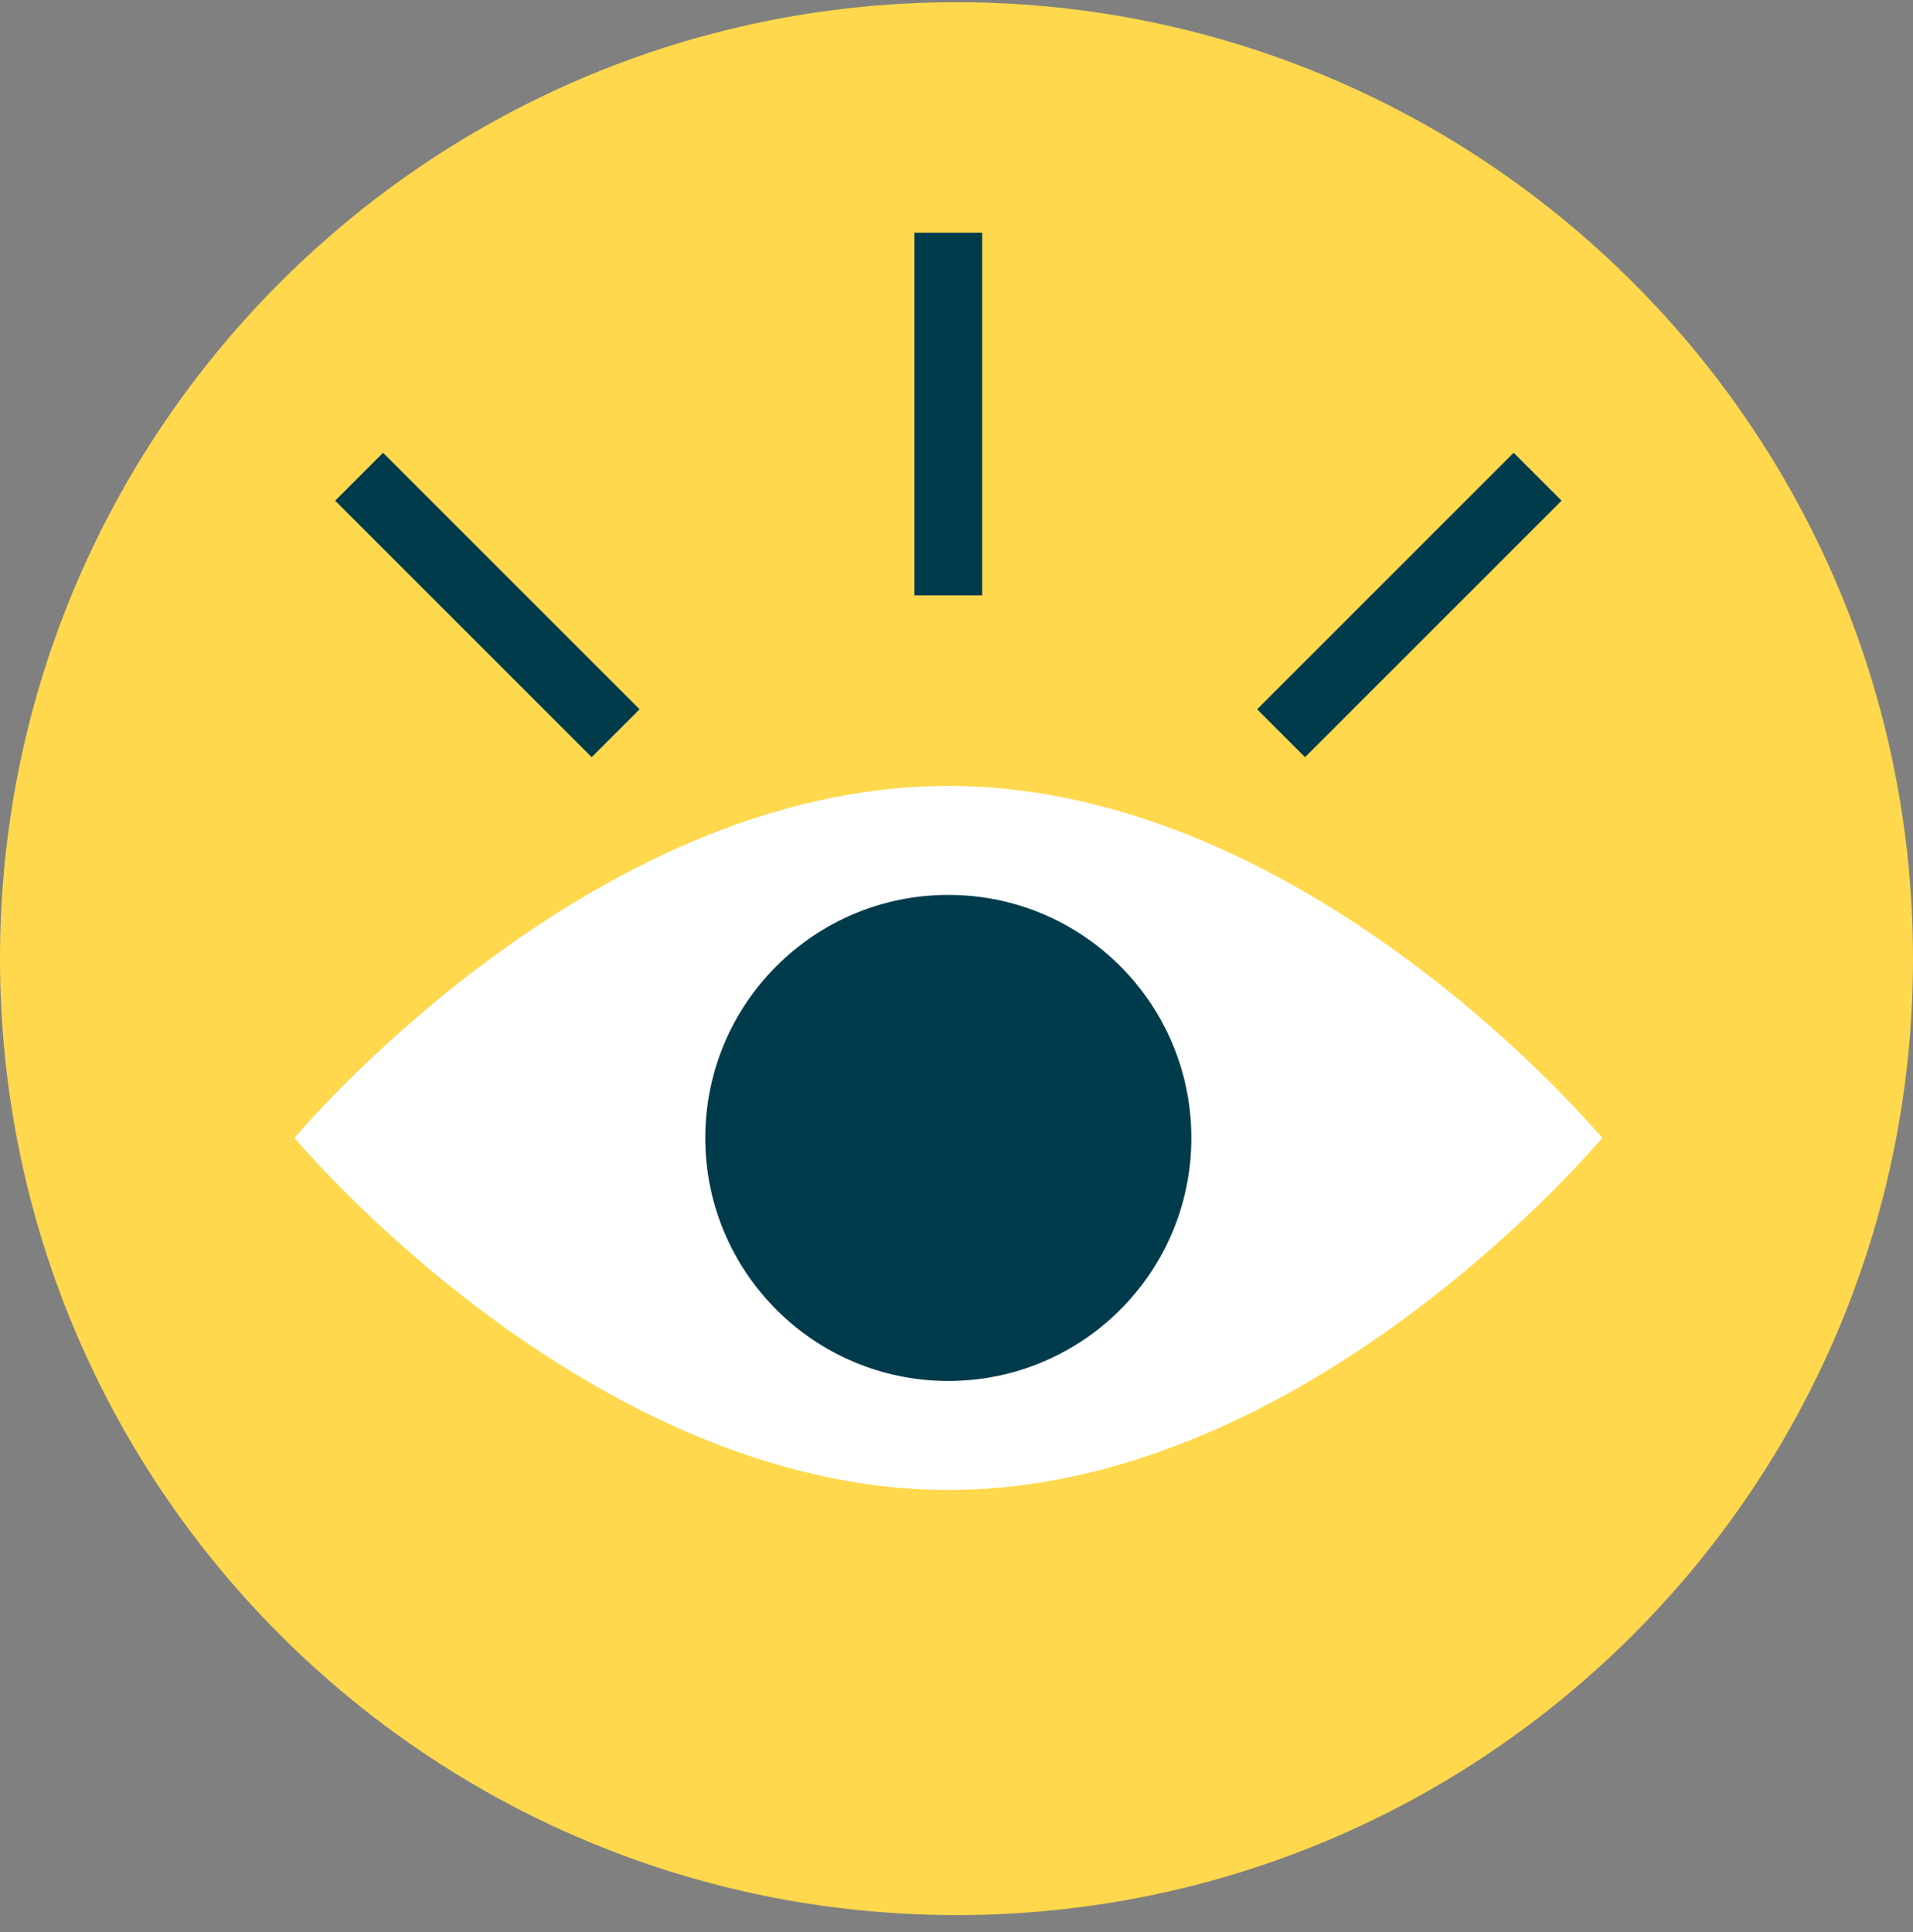 <?xml version="1.0" encoding="UTF-8"?>
<svg xmlns="http://www.w3.org/2000/svg" width="100" height="101" viewBox="0 0 100 101" fill="none">
  <rect x="0" y="0" width="100" height="101" fill="#808080" stroke="none"/>
  <g clip-path="url(#clip0_8925_7512)">
    <path d="M50 100.116C77.614 100.116 100 77.73 100 50.116C100 22.502 77.614 0.116 50 0.116C22.386 0.116 0 22.502 0 50.116C0 77.73 22.386 100.116 50 100.116Z" fill="#FFD84D"></path>
    <path d="M49.572 41.085C68.449 41.085 83.749 59.488 83.749 59.488C83.749 59.488 68.449 77.891 49.572 77.891C30.696 77.891 15.396 59.488 15.396 59.488C15.396 59.488 30.696 41.085 49.572 41.085Z" fill="white"></path>
    <path d="M49.572 72.193C56.589 72.193 62.277 66.505 62.277 59.488C62.277 52.471 56.589 46.783 49.572 46.783C42.556 46.783 36.868 52.471 36.868 59.488C36.868 66.505 42.556 72.193 49.572 72.193Z" fill="#003B4C"></path>
    <path d="M51.343 12.164H47.802V31.127H51.343V12.164Z" fill="#003B4C"></path>
    <path d="M20.025 23.671L17.52 26.175L30.929 39.584L33.434 37.08L20.025 23.671Z" fill="#003B4C"></path>
    <path d="M65.716 37.079L68.22 39.583L81.629 26.174L79.125 23.67L65.716 37.079Z" fill="#003B4C"></path>
  </g>
  <defs>
    <clipPath id="clip0_8925_7512">
      <rect width="100" height="100" fill="white" transform="translate(0 0.116)"></rect>
    </clipPath>
  </defs>
</svg>
